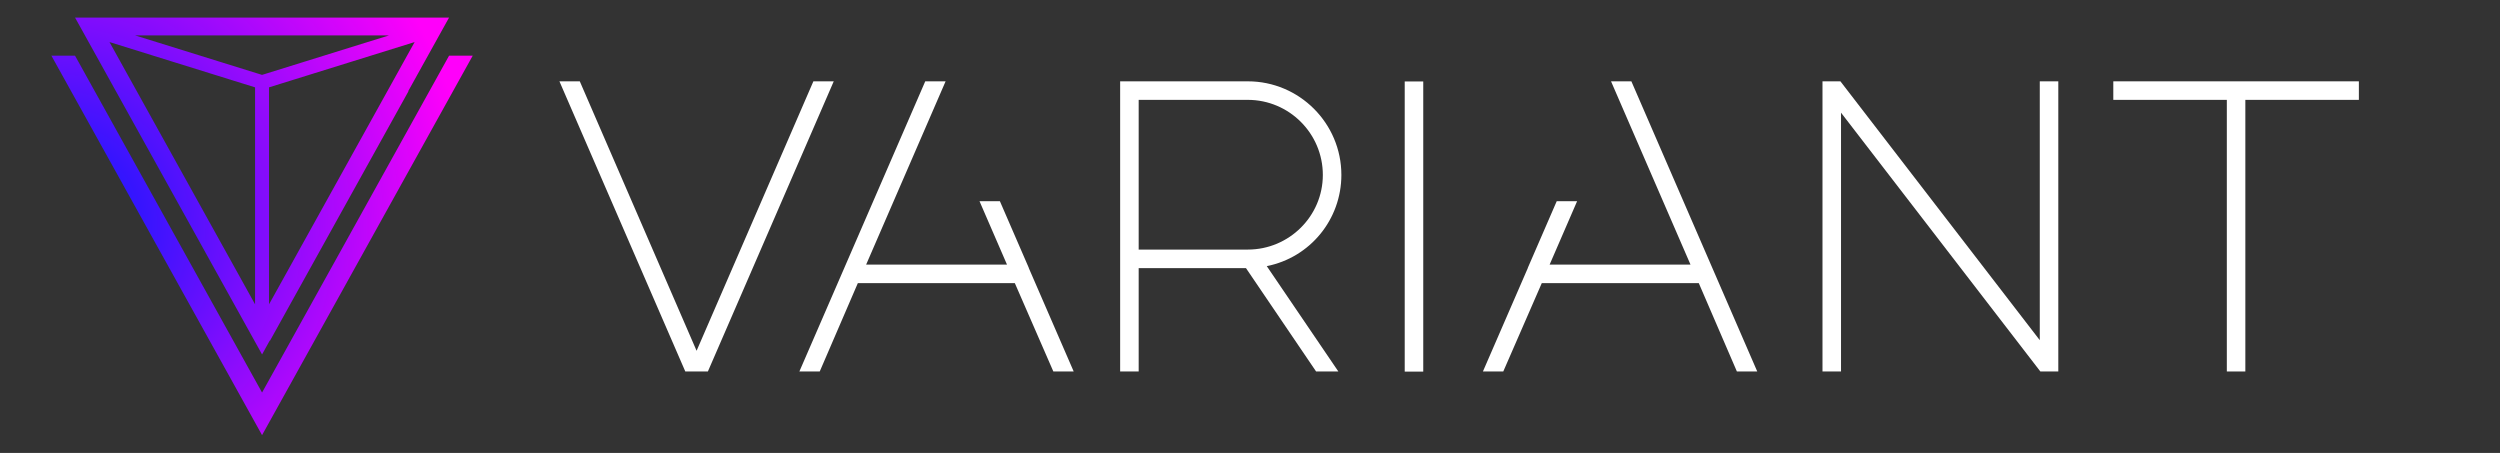 <?xml version="1.0" encoding="UTF-8"?>
<!DOCTYPE svg  PUBLIC '-//W3C//DTD SVG 1.1//EN'  'http://www.w3.org/Graphics/SVG/1.1/DTD/svg11.dtd'>
<svg clip-rule="evenodd" fill-rule="evenodd" stroke-linejoin="round" stroke-miterlimit="2" version="1.1" viewBox="0 0 3400 616" xml:space="preserve" xmlns="http://www.w3.org/2000/svg">
    <rect x="0" y="0" width="3400" height="616" fill="#333333" stroke="none"/>
    <g transform="matrix(5.556 0 0 5.556 1106.2 505.21)">
        <path d="m0-71.023-28.59 65.958-28.59-65.958h-4.984l30.81 71.023h5.529l30.809-71.023h-4.984z" fill="#fff" fill-rule="nonzero"/>
    </g>
    <g transform="matrix(5.556 0 0 5.556 1548.6 480)">
        <path d="m0-61.949h26.709c10.129 0 18.37 8.242 18.37 18.373 0 10.076-8.241 18.273-18.37 18.273h-26.709v-36.646zm49.616 18.373c0-12.633-10.276-22.91-22.907-22.91h-31.245v71.023h4.536v-25.303h26.261l17.167 25.303h5.447l-17.521-25.787c10.609-2.109 18.262-11.429 18.262-22.326" fill="#fff" fill-rule="nonzero"/>
    </g>
    <g transform="matrix(5.556 0 0 5.556 -979.26 -1914.1)">
        <rect x="520.1" y="364.45" width="4.536" height="71.023" fill="#fff"/>
    </g>
    <g transform="matrix(5.556 0 0 5.556 2774.1 153.22)">
        <path d="m0 55.693-48.797-63.358h-4.392v71.023h4.536v-63.355l48.797 63.355h4.39v-71.023h-4.534v63.358z" fill="#fff" fill-rule="nonzero"/>
    </g>
    <g transform="matrix(5.556 0 0 5.556 2874.1 505.21)">
        <path d="m0-71.023v4.537h27.787v66.486h4.533v-66.486h27.787v-4.537h-60.107z" fill="#fff" fill-rule="nonzero"/>
    </g>
    <g transform="matrix(5.556 0 0 5.556 2191 505.21)">
        <path d="m0-71.023 19.448 44.854h-34.475l6.724-15.511h-4.989l-7.08 16.322h0.023l-11.009 25.358h4.983l9.429-21.631h38.426l9.329 21.631h4.984l-30.811-71.023h-4.982z" fill="#fff" fill-rule="nonzero"/>
    </g>
    <g transform="matrix(5.556 0 0 5.556 1399.2 251.51)">
        <path d="m0 20.307-7.08-16.321h-4.989l6.724 15.51h-34.475l19.448-44.854h-4.982l-30.811 71.023h4.984l9.328-21.631h38.427l9.429 21.631h4.983l-11.009-25.358h0.023z" fill="#fff" fill-rule="nonzero"/>
    </g>
    <g transform="matrix(1.333 0 0 1.333 69.893 23.9)">
        <path d="m39.788 67.1-15.663-28.213h-24.125l214.93 387.14 211.32-380.65 3.609-6.492h-24.13l-3.204 5.763-12.462 22.45 0.012-0.013-4e-3 9e-3 -8e-3 4e-3 -158.55 285.6-8.559 15.413-8.025 14.458-8.033-14.463-167.11-301.01zm19.867-3.104 6.225 11.216 141.02 254.01 0.904 1.621 7.13 12.837 7.125-12.833 0.9-1.625v0.575l141.4-254.7-0.388 0.12 6.229-11.216 13.938-25.109 18.392-33.125 3.204-5.762h-381.61l21.592 38.887 13.938 25.109zm303.21-25.109-11.367 20.48-1.954 3.516-5.054 9.109-6.229 11.216-115.31 207.7-0.9 1.625v-221.35l37.983-11.812 7.392-2.3 58.454-18.18 44.7-13.9-7.717 13.9zm-258.9 0 58.45 18.18 7.396 2.3 37.983 11.808v221.35l-0.904-1.625-115.3-207.7-6.229-11.216-5.054-9.109-1.954-3.516-11.367-20.48-7.721-13.9 44.704 13.9zm240.52-20.712-66.608 20.712-58.45 18.18-4.5 1.4-4.5-1.4-125.06-38.892h259.12z" fill="url(#a)" fill-rule="nonzero"/>
    </g>
    <defs>
        <radialGradient id="a" cx="0" cy="0" r="1" gradientTransform="matrix(429.86 0 0 426.03 2.2737e-13 213.02)" gradientUnits="userSpaceOnUse"><stop stop-color="#001aff" offset="0"/><stop stop-color="#ff00fa" offset="1"/></radialGradient>
    </defs>
</svg>
